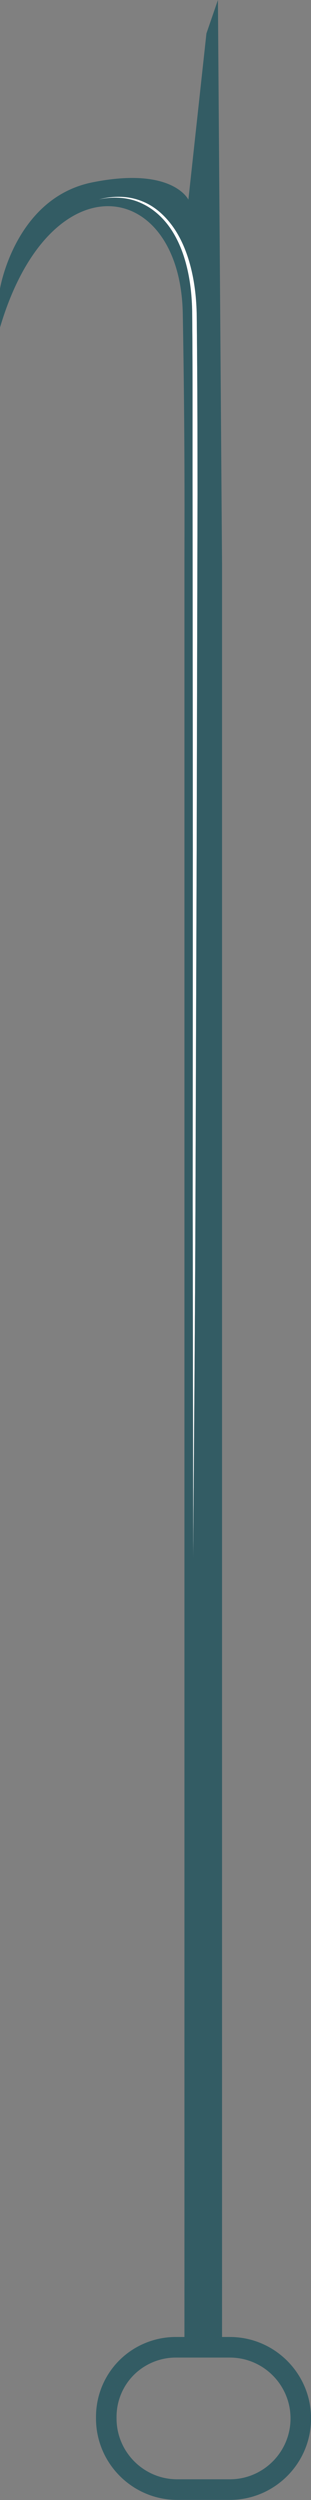 <?xml version="1.0" encoding="UTF-8" standalone="no"?><svg xmlns="http://www.w3.org/2000/svg" xmlns:xlink="http://www.w3.org/1999/xlink" fill="#000000" height="727.1" preserveAspectRatio="xMidYMid meet" version="1" viewBox="0.0 0.0 90.7 727.1" width="90.7" zoomAndPan="magnify"><rect x="0.0" y="0.0" width="90.7" height="727.1" fill="#808080" stroke="none"/><defs><clipPath id="a"><path d="M 0 0 L 90.719 0 L 90.719 727.059 L 0 727.059 Z M 0 0"/></clipPath></defs><g><g id="change1_1"><path d="M 56.059 92.129 C 56.211 109.312 56.137 126.52 56.164 143.719 L 56.238 246.914 L 56.199 350.113 L 56.344 453.312 C 56.562 418.914 56.898 384.516 57.004 350.113 L 57.359 246.918 L 57.605 143.719 C 57.598 126.516 57.566 109.32 57.379 92.109 C 57.332 87.793 56.93 83.43 55.984 79.188 C 55.035 74.953 53.559 70.781 51.215 67.086 C 48.867 63.434 45.609 60.172 41.504 58.555 C 37.438 56.871 32.867 56.895 28.742 58.035 C 32.922 57.094 37.418 57.309 41.258 59.125 C 45.121 60.875 48.242 63.969 50.441 67.566 C 52.66 71.18 54.031 75.27 54.887 79.426 C 55.754 83.594 56.051 87.852 56.059 92.129" fill="#ffffff"/></g><g clip-path="url(#a)" id="change2_1"><path d="M 67.027 721.07 L 51.688 721.07 C 41.926 721.07 33.988 713.125 33.988 703.367 L 33.988 702.953 C 33.988 695.332 38.867 688.703 46.133 686.445 C 47.781 685.926 49.516 685.664 51.273 685.664 L 67.027 685.664 C 76.789 685.664 84.73 693.609 84.73 703.367 C 84.73 713.125 76.789 721.07 67.027 721.07 Z M 50.441 67.566 C 48.242 63.969 45.121 60.875 41.258 59.125 C 37.418 57.309 32.922 57.094 28.742 58.035 C 32.867 56.895 37.438 56.871 41.504 58.555 C 45.609 60.172 48.867 63.434 51.215 67.086 C 53.559 70.781 55.035 74.953 55.984 79.188 C 56.93 83.43 57.332 87.793 57.379 92.109 C 57.566 109.32 57.598 126.516 57.605 143.719 L 57.359 246.918 L 57.004 350.113 C 56.898 384.516 56.562 418.914 56.344 453.312 L 56.199 350.113 L 56.238 246.914 L 56.164 143.719 C 56.137 126.52 56.211 109.312 56.059 92.129 C 56.051 87.852 55.754 83.594 54.887 79.426 C 54.031 75.27 52.66 71.18 50.441 67.566 Z M 67.027 679.676 L 64.754 679.676 L 64.754 163.961 L 63.555 0 L 60.203 9.727 L 54.941 58.07 C 54.941 58.07 50.336 48.352 26.977 53.027 C 4.363 57.555 0 83.949 0 83.949 L 0 95.258 C 14.602 45.863 52.594 51.895 53.305 91.195 C 53.977 128.352 53.789 155.473 53.789 163.961 L 53.789 679.676 L 51.273 679.676 C 48.91 679.676 46.582 680.027 44.352 680.723 C 34.57 683.766 27.996 692.699 27.996 702.953 L 27.996 703.367 C 27.996 716.43 38.625 727.059 51.688 727.059 L 67.027 727.059 C 80.09 727.059 90.719 716.43 90.719 703.367 C 90.719 690.305 80.09 679.676 67.027 679.676" fill="#335c64"/></g></g></svg>